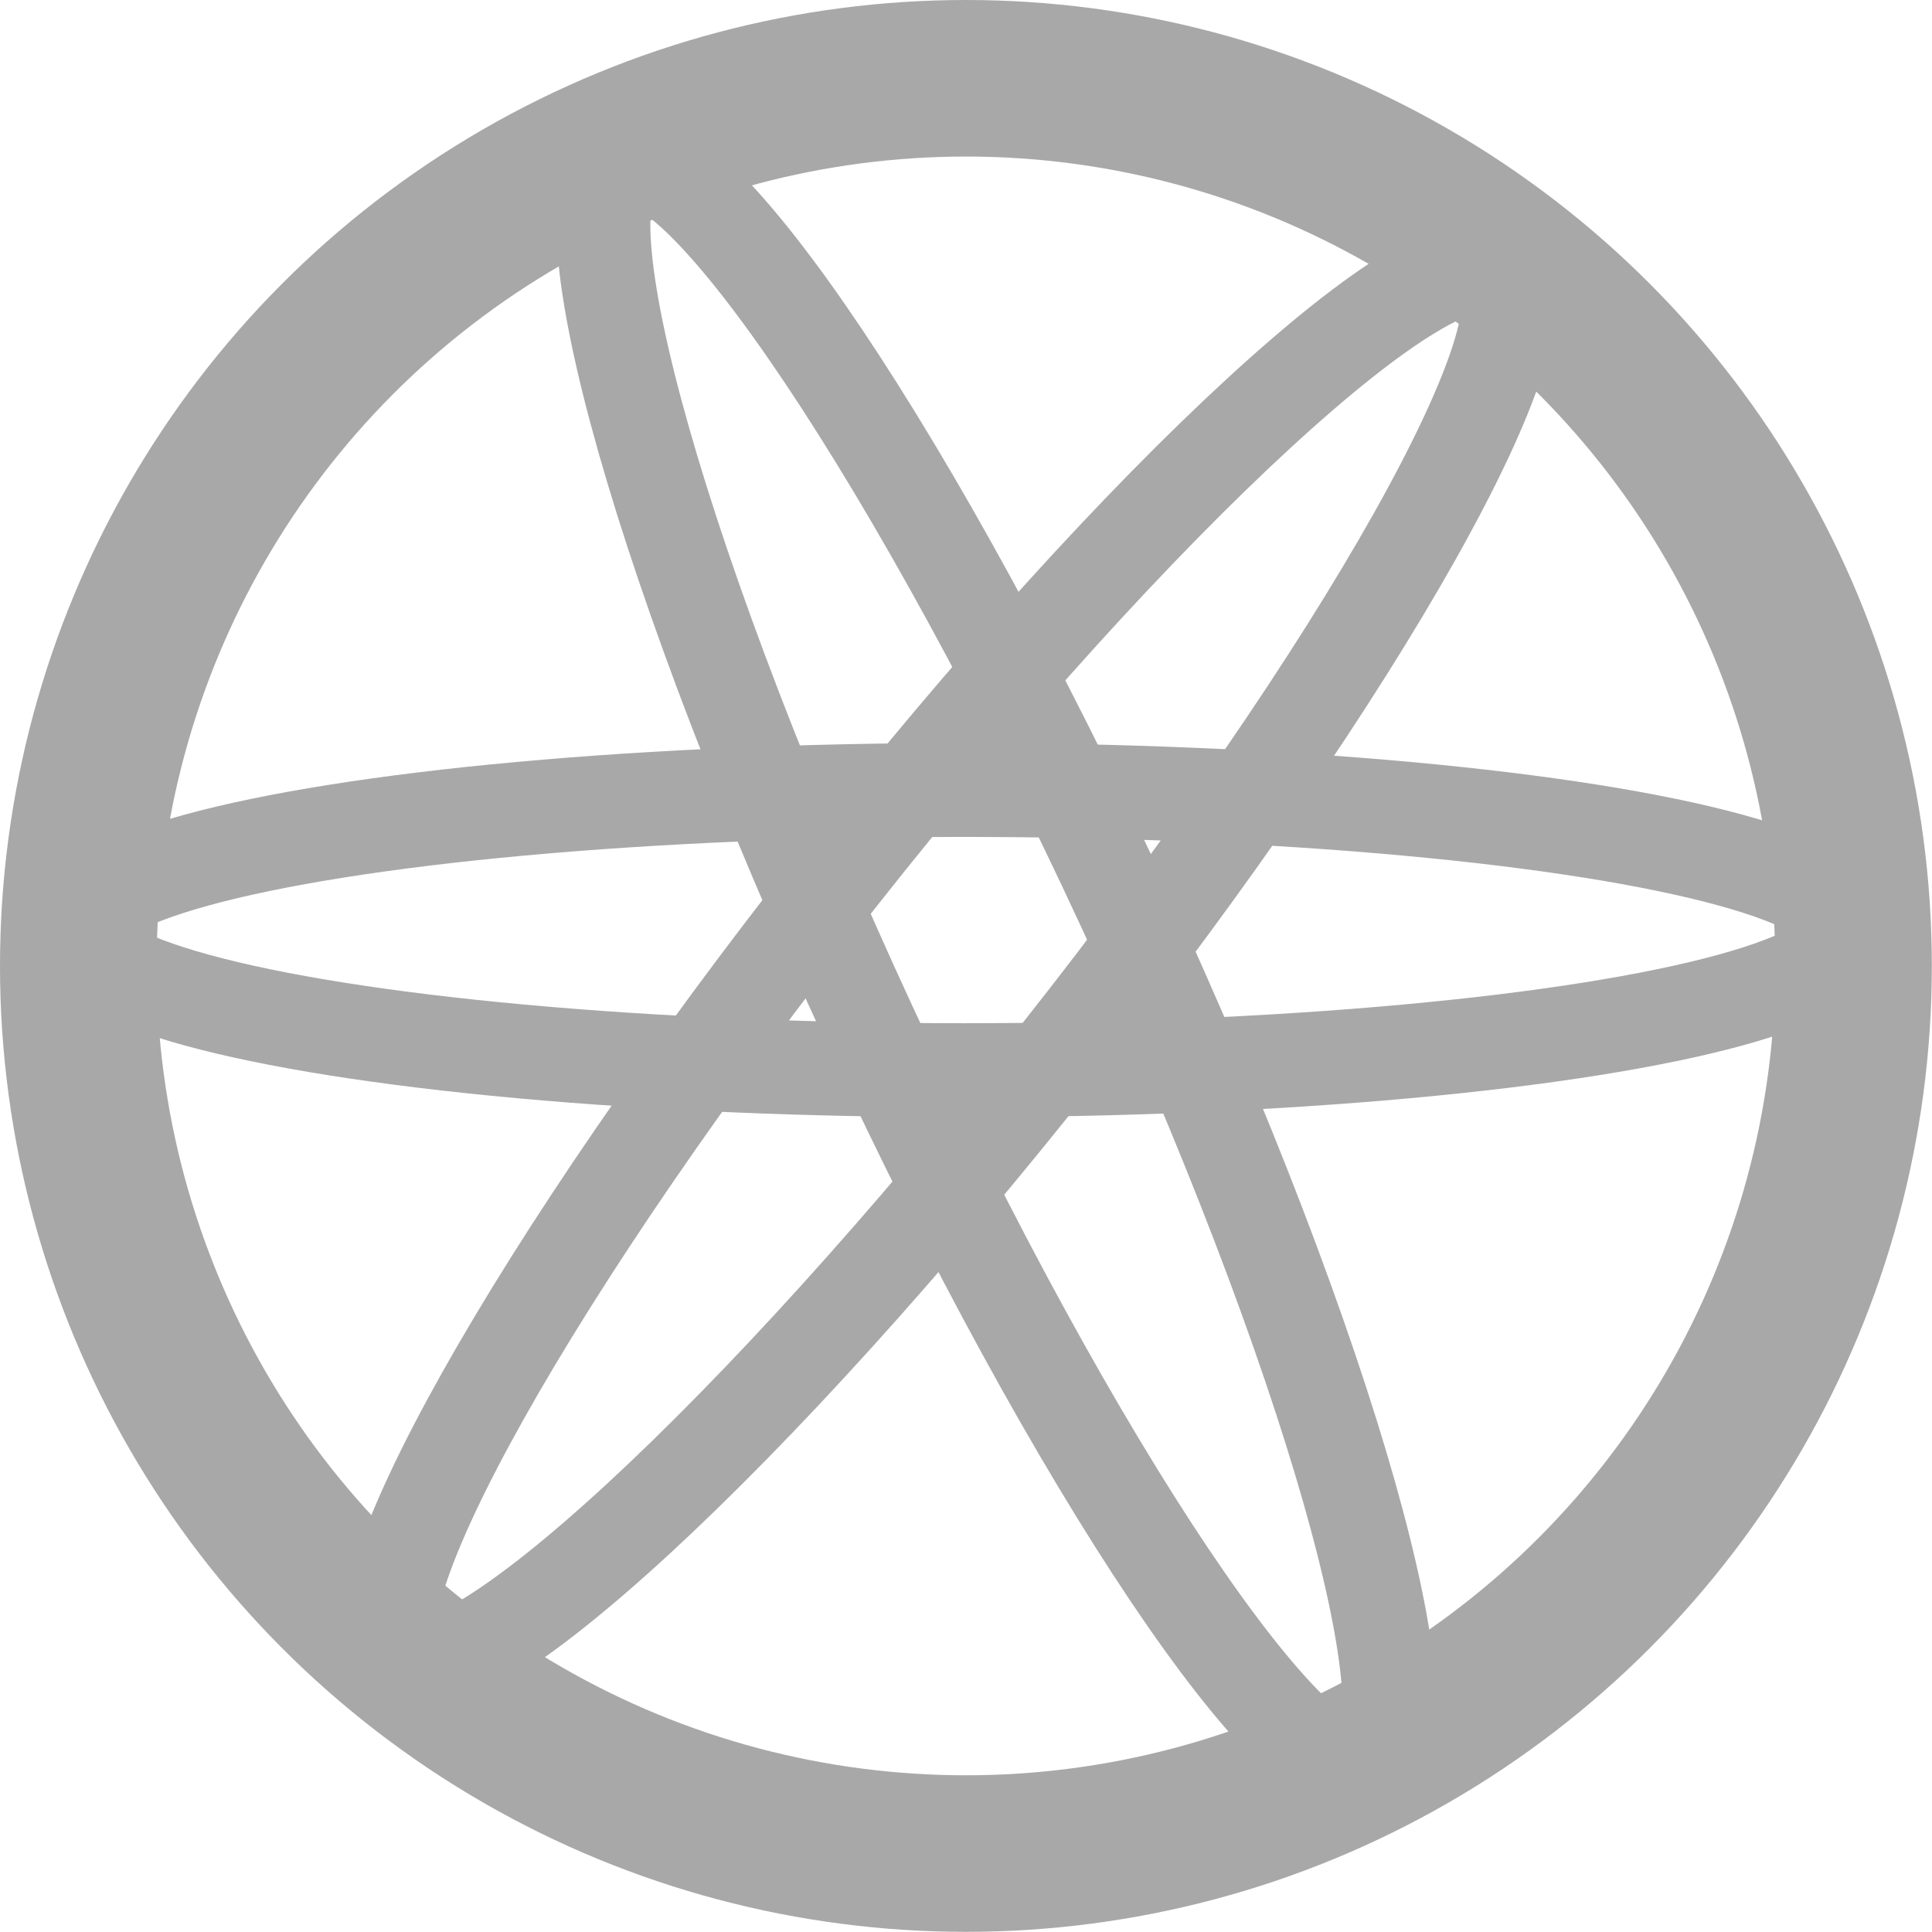 <svg xmlns="http://www.w3.org/2000/svg" viewBox="0 0 123.41 123.41"><defs><style>.cls-1,.cls-2{fill:none;stroke:#a8a8a8;stroke-miterlimit:10;}.cls-1{stroke-width:10px;}.cls-2{stroke-width:6px;}</style></defs><title>aims1</title><g id="圖層_2" data-name="圖層 2"><g id="圖層_1-2" data-name="圖層 1"><circle class="cls-1" cx="61.7" cy="61.7" r="56.7"/><ellipse class="cls-2" cx="61.55" cy="59.41" rx="56.55" ry="8.95"/><path class="cls-2" d="M71.78,57.94C84.89,86.29,91.89,111,87.41,113S68.65,93.81,55.53,65.46s-20.12-53-15.63-55.08S58.66,29.6,71.78,57.94Z"/><path class="cls-2" d="M67.64,67.25c-19.37,24.51-38.21,41.89-42.09,38.83s8.68-25.42,28-49.93S91.8,14.27,95.68,17.33,87,42.75,67.64,67.25Z"/></g></g></svg>
